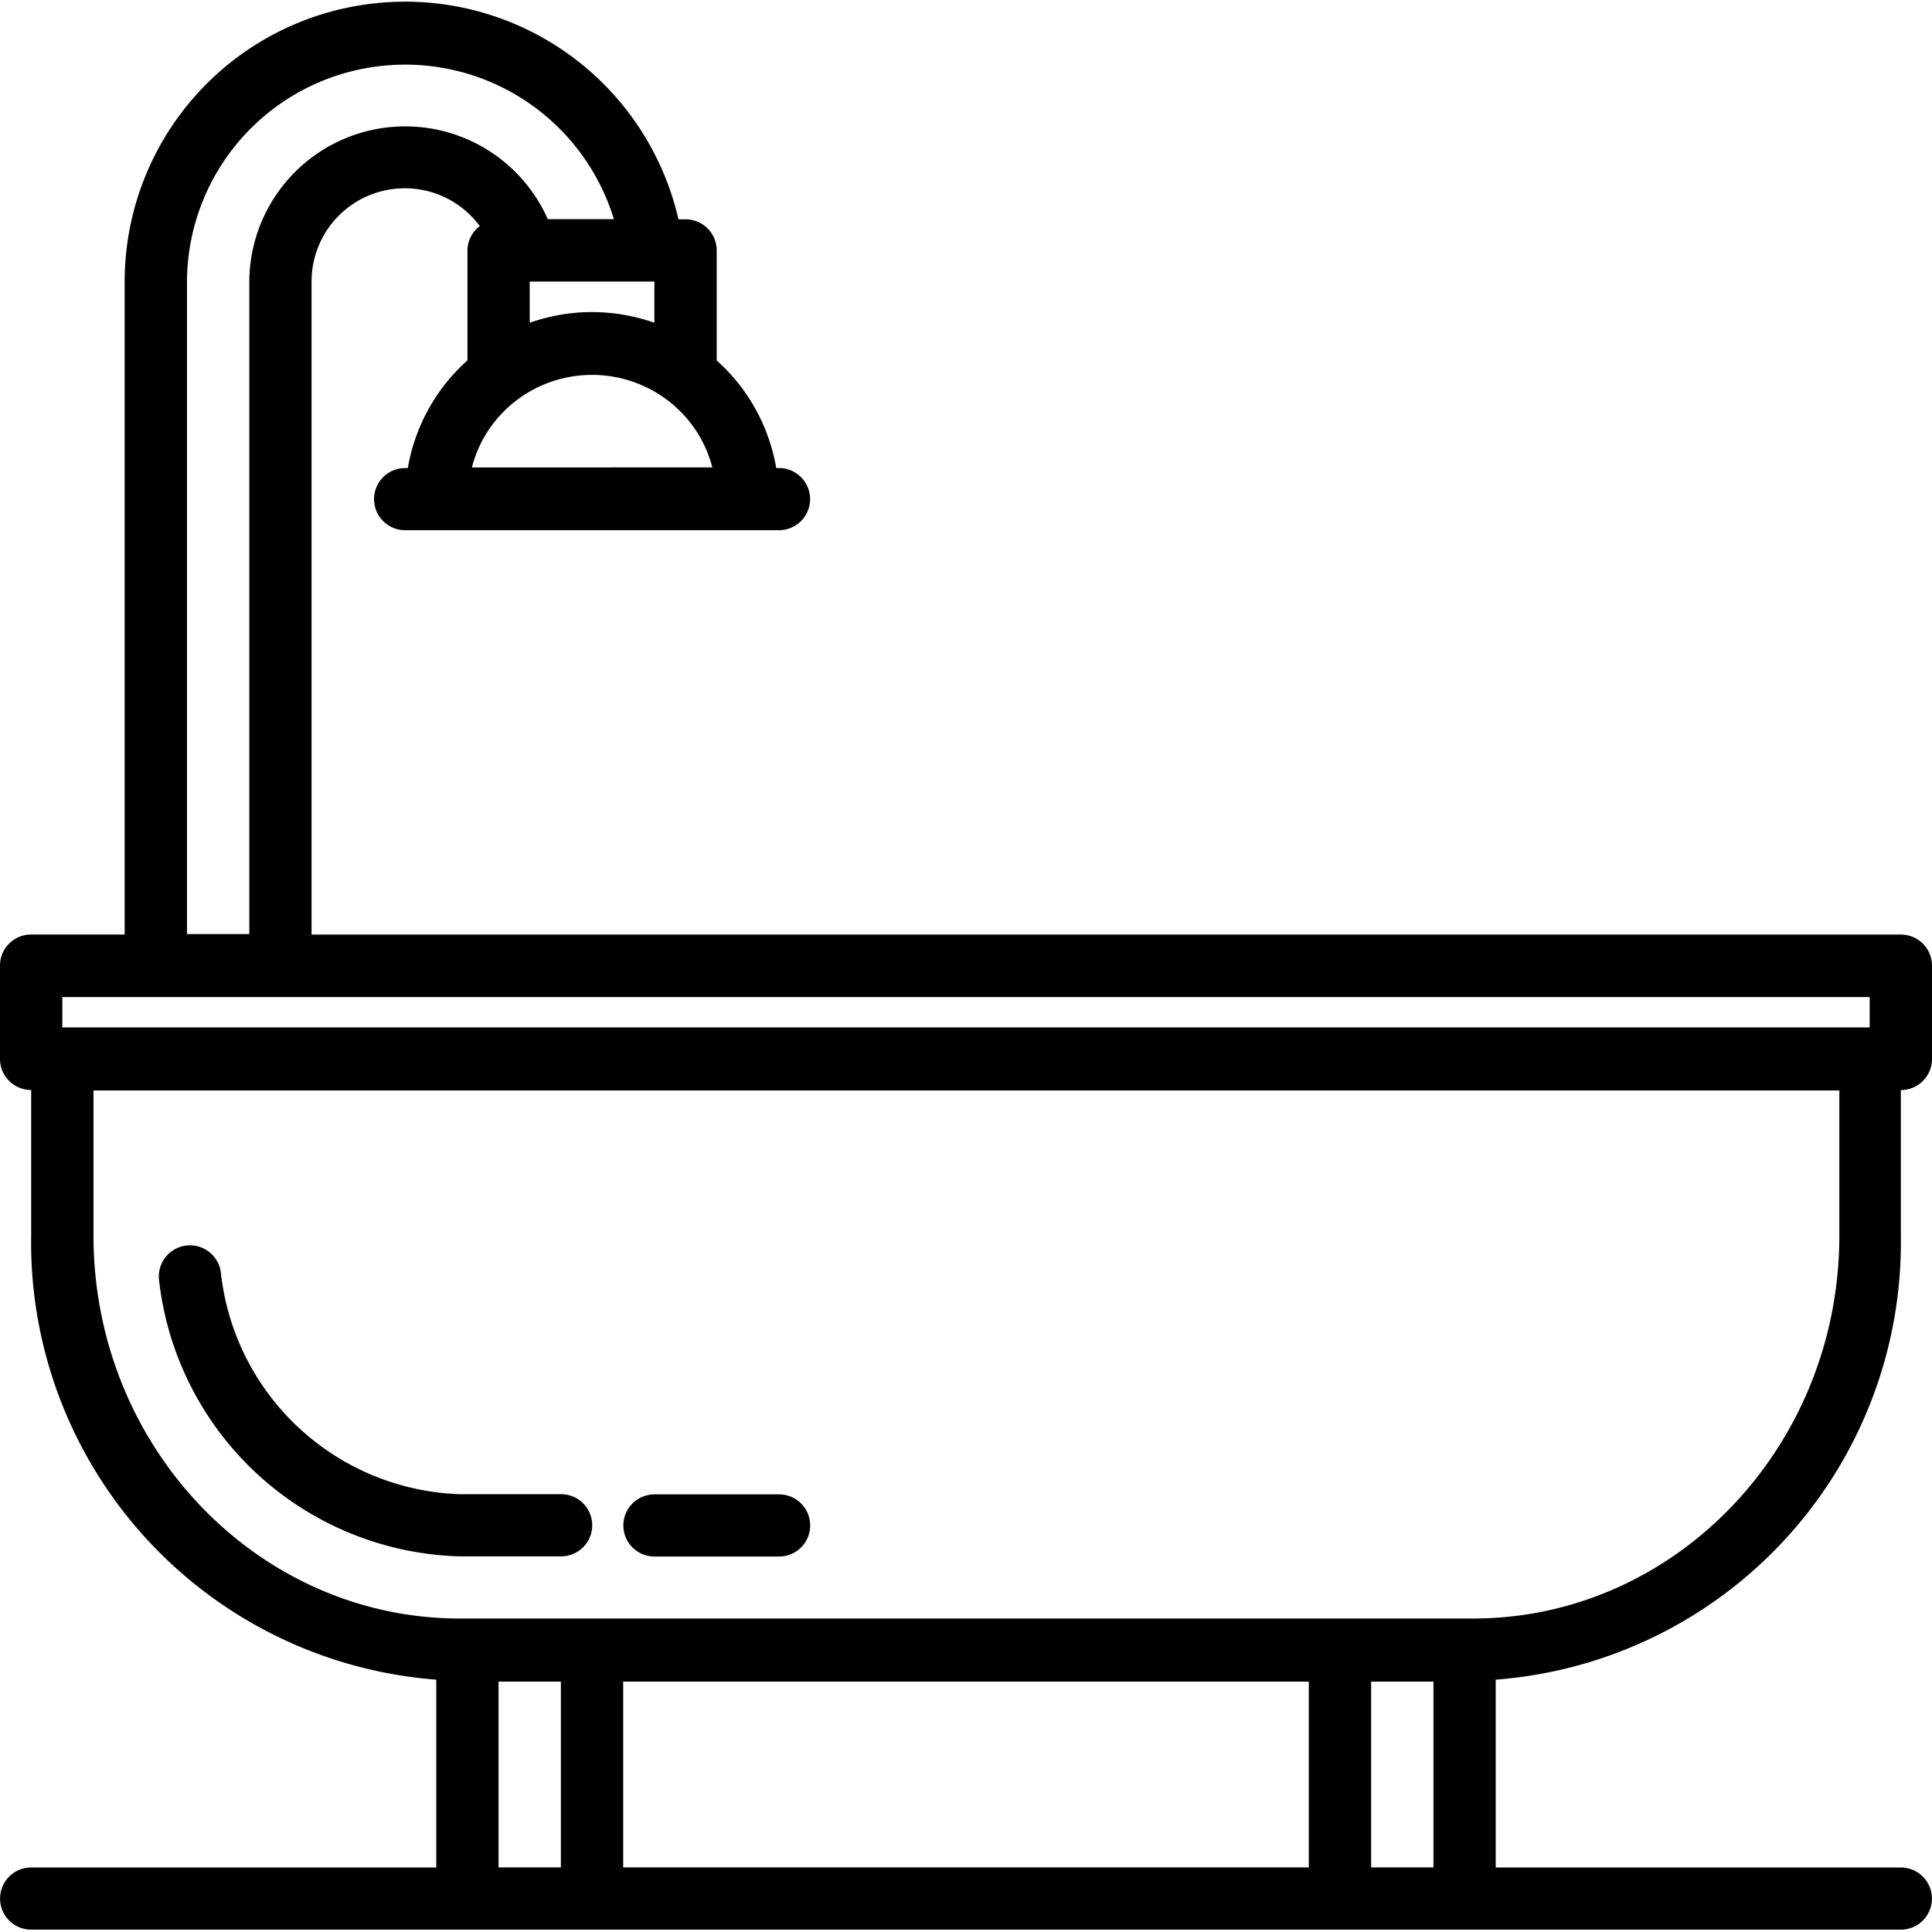 <svg xmlns="http://www.w3.org/2000/svg" xmlns:xlink="http://www.w3.org/1999/xlink" width="23" height="23" viewBox="0 0 23 23"><defs><path id="nhyma" d="M763.323 1412.231v-2.212h.742v2.212zm-10.388-2.212h.742v2.212h-.742zm9.646 0v2.212h-8.162v-2.212zm-14.468-5.309v-1.728h20.784v1.728c0 2.514-1.956 4.558-4.36 4.558h-12.062c-2.406 0-4.362-2.044-4.362-4.558zm-.371-2.84h21.516v.361h-21.516zm1.484-8.52a2.592 2.592 0 0 1 2.221-2.553 2.597 2.597 0 0 1 2.861 1.812h-.787a1.856 1.856 0 0 0-3.553.74v7.771h-.742zm4.822.365c-.252 0-.504.044-.742.127v-.49h1.484v.49a2.262 2.262 0 0 0-.742-.127zm-1.43 1.85c.166-.648.755-1.102 1.43-1.102.676 0 1.265.454 1.432 1.101zm17.011 9.142v-1.73a.37.37 0 0 0 .371-.371v-1.11a.37.37 0 0 0-.371-.37h-18.92v-7.775a1.11 1.11 0 0 1 2.003-.659.363.363 0 0 0-.147.288v1.31a2.221 2.221 0 0 0-.71 1.282h-.032a.37.37 0 1 0 0 .74h4.451a.37.37 0 1 0 0-.74h-.033a2.221 2.221 0 0 0-.709-1.281v-1.31a.37.37 0 0 0-.37-.37h-.085a3.338 3.338 0 0 0-3.628-2.57 3.334 3.334 0 0 0-2.965 3.31v7.774h-1.113a.37.37 0 0 0-.371.37v1.111c0 .204.166.37.371.37v1.73a5.22 5.22 0 0 0 4.823 5.29v2.236h-4.823a.37.37 0 1 0 0 .74h22.258a.37.37 0 1 0 0-.74h-4.823v-2.236a5.22 5.22 0 0 0 4.823-5.29z"/><path id="nhymb" d="M754.791 1408.53h1.484a.37.37 0 1 0 0-.74h-1.484a.37.37 0 1 0 0 .74z"/><path id="nhymc" d="M753.68 1408.528a.37.37 0 1 0 0-.74h-1.206a2.961 2.961 0 0 1-2.845-2.641.37.37 0 1 0-.735.098 3.704 3.704 0 0 0 3.58 3.283z"/></defs><g><g transform="translate(-747 -1390)"><g><use xlink:href="#nhyma"/></g><g><use xlink:href="#nhymb"/></g><g><use xlink:href="#nhymc"/></g></g></g></svg>